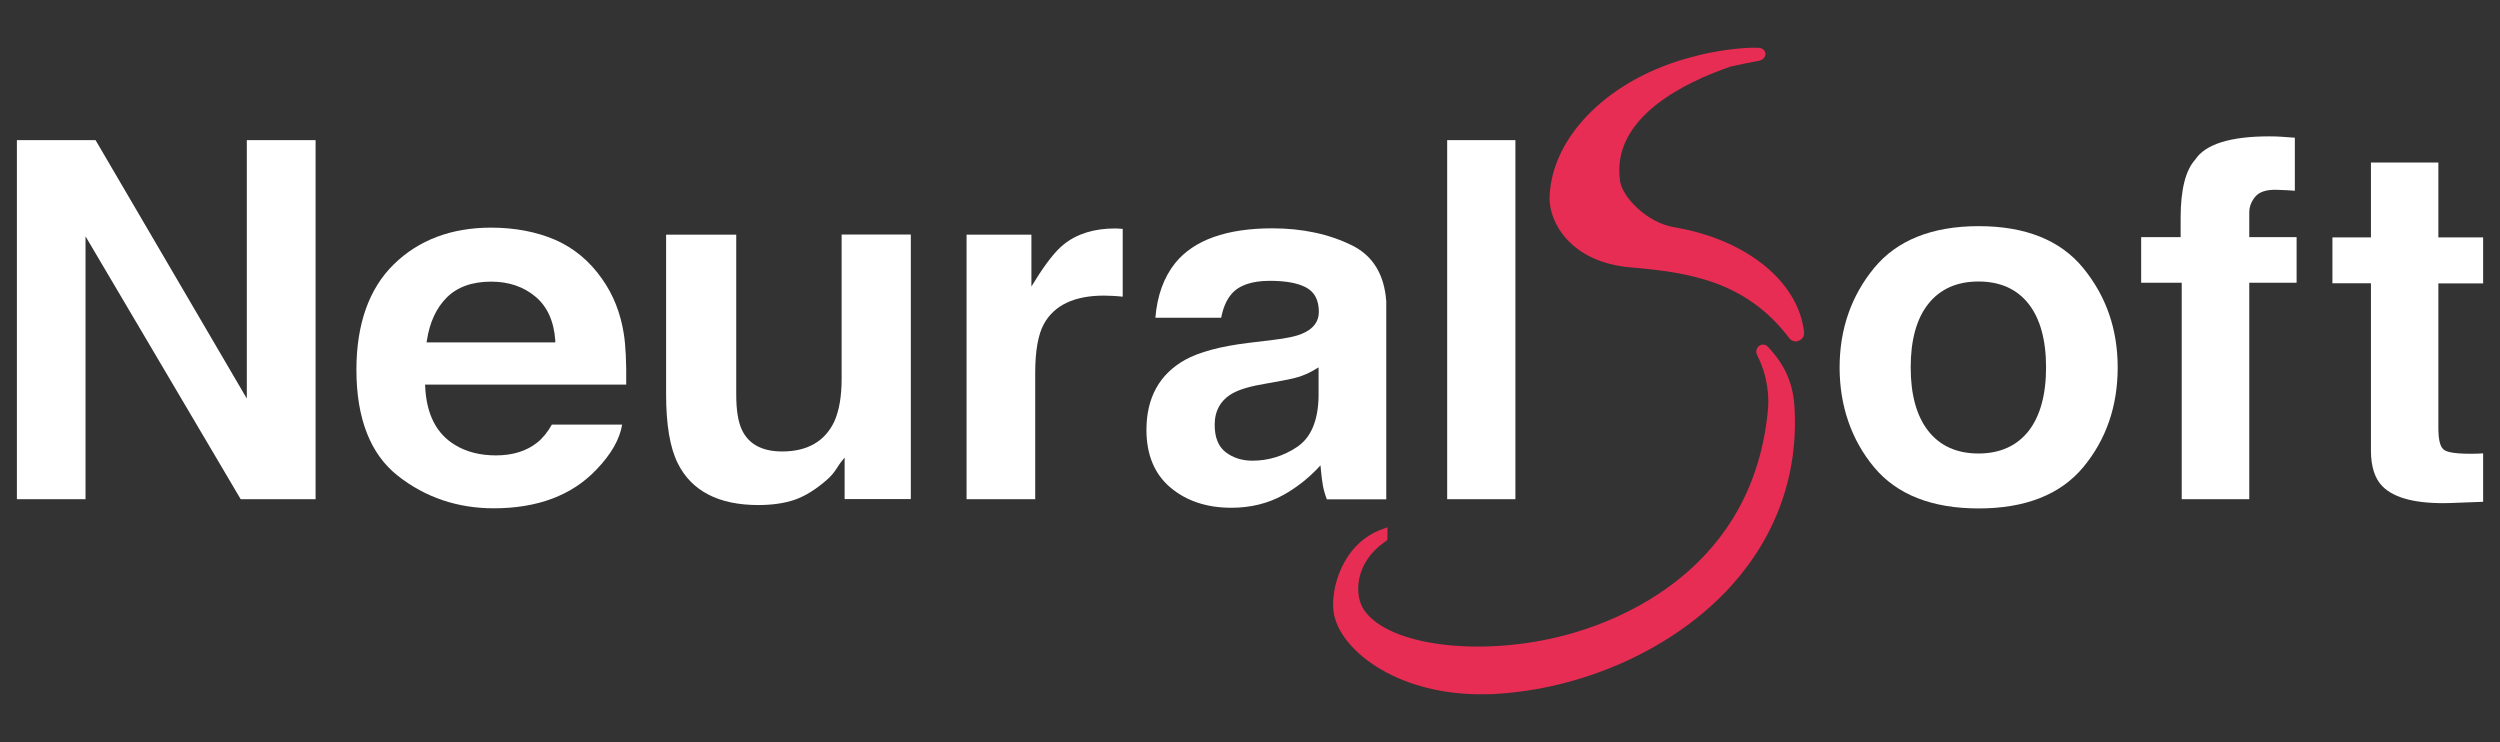 <svg xmlns="http://www.w3.org/2000/svg" id="Capa_1" data-name="Capa 1" viewBox="0 0 1842.99 546.99"><rect x="0" y="0" width="1842.99" height="546.99" fill="#333333" stroke="none"/><defs><style>      .cls-1 {        fill: #fff;      }      .cls-2 {        fill: #e72d53;      }    </style></defs><path class="cls-1" d="M177.45,368.02h55.2V103.32h-50.7v190.5L70.45,103.32H12.45v264.7h50.6v-193.8l114.4,193.8Z"></path><path class="cls-1" d="M362.05,167.82c-29.3,0-53.4,9.1-71.7,27-18.3,17.9-27.6,44.1-27.6,77.8,0,35.9,10.3,62.2,30.5,78.1,20.3,16,44.1,24,70.8,24,32.2,0,57.6-9.6,75.5-28.4,10.9-11.3,17.3-22.4,19.1-33.3h-51.8c-3.2,5.6-6.8,10.1-10.9,13.3-7.8,6.2-18,9.4-30.4,9.4-11.6,0-21.8-2.6-30.1-7.7-13.7-8.2-21.1-22.7-22-43l-.1-1.5h148.3c.2-16.2-.4-28.9-1.8-37.6-2.4-15.2-7.8-28.8-16-40.3-9.1-13.1-20.7-22.7-34.5-28.8-14-6-29.9-9-47.3-9ZM409.35,252.42h-94.9l.3-1.7c2-13.1,6.9-23.7,14.6-31.4h0c7.8-7.8,18.8-11.7,32.8-11.7,12.8,0,23.8,3.7,32.5,11,8.8,7.3,13.7,18.2,14.7,32.3v1.5Z"></path><path class="cls-1" d="M491.05,173.02v117.8c0,22.3,2.9,39.4,8.6,50.7,10.1,20.4,30.1,30.8,59.4,30.8,10.2,0,19.2-1.3,26.8-3.9,7.5-2.6,15.5-7.5,23.6-14.6,2.6-2.2,4.9-4.8,6.8-7.7,2-3.1,3.3-4.9,3.8-5.6l2.6-3.2v30.6h48.8v-195h-51v106.3c0,12.9-1.8,23.4-5.3,31.3-6.9,14.8-19.9,22.3-38.5,22.3-14.7,0-24.7-5.3-29.7-15.9-2.8-5.9-4.2-14.6-4.2-26.1v-117.8h-51.7Z"></path><path class="cls-1" d="M712.55,368.02h50.6v-93.1c0-16,2.1-28.1,6.3-35.9,7.6-14,22.5-21.1,44.4-21.1,1.6,0,3.8.1,6.4.2,2.2.1,4.7.3,7.4.6v-50c-1.6-.1-2.7-.2-3.2-.2-.7-.1-1.4-.1-2.4-.1-15.5,0-28.3,4-37.9,11.8-5.9,4.7-13.1,13.7-21.1,26.7l-2.7,4.3v-38.2h-47.8v195Z"></path><path class="cls-1" d="M1066.85,368.02h50.3V103.32h-50.3v264.7Z"></path><path class="cls-1" d="M1458.65,166.72c-34.3,0-60.3,10.4-77.1,30.9-16.9,20.6-25.4,45.2-25.4,73.3s8.6,53.3,25.4,73.5c16.8,20.2,42.7,30.4,77.1,30.4s60.3-10.2,77.1-30.4c16.9-20.3,25.4-45,25.4-73.5s-8.6-52.7-25.4-73.3c-16.8-20.6-42.7-30.9-77.1-30.9ZM1458.55,334.32c-16,0-28.4-5.6-37.1-16.7-8.6-11-12.9-26.7-12.9-46.8s4.3-35.8,12.9-46.7c8.7-11,21.1-16.6,37.1-16.6s28.4,5.6,37,16.6c8.5,10.9,12.8,26.6,12.8,46.7s-4.3,35.8-12.8,46.8h0c-8.6,11-21.1,16.7-37,16.7Z"></path><path class="cls-1" d="M1608.25,368.02h49.9v-159.6h34.9v-33.6h-34.9v-18.2c0-4.2,1.5-8.1,4.4-11.6,3-3.6,8.3-5.3,15.7-5.1,5.9.2,10.4.4,13.5.7v-39.1c-4.1-.3-7.4-.5-9.8-.7h0c-2.7-.2-5.7-.3-9-.3-28.8,0-47.2,5.8-54.6,17.1-7.2,7.9-10.8,22.3-10.8,43v14.2h-29.1v33.6h29.9v159.6h-.1Z"></path><path class="cls-1" d="M1719.45,208.82h28.4v123.3c0,11.9,2.9,20.8,8.5,26.4,8.9,9,25.8,13.1,50.4,12.3l23.8-.9v-35.7c-1.3.1-2.5.1-3.8.2-1.8.1-3.5.1-5.2.1-15.1,0-18.9-1.9-20.4-3.4-2.5-2.3-3.6-7.5-3.6-16.2v-106h33v-33.9h-33v-55.2h-49.7v55.2h-28.4v33.8h0Z"></path><path class="cls-2" d="M1323.85,251.72c-1.8,0-3.6-.8-4.8-2.4-31.6-41.8-73.3-48.5-116.8-52.2-44.7-3.7-60.5-33.7-59.9-51.7,1.4-45.5,44.9-88.1,105.7-103.6,14.8-4.2,36.1-7.1,48.3-6.6,3.3.1,5,2.4,5.1,4.3.1,2.1-1.3,4.6-4.8,5.3-6.3,1.2-13.8,2.6-20.7,4.2-33.4,11.4-88.8,37.7-81.6,84.8,1.7,11.1,19.1,30.1,39.8,33.7,53.2,8.9,91.7,40,95.8,77.4.3,2.7-1.2,5.2-3.8,6.2-.8.5-1.6.6-2.3.6Z"></path><path class="cls-2" d="M1091.55,511.82c-27.3,0-53.2-6.4-73.6-18.4-19.6-11.5-32.7-27.3-34.8-42.2-2.4-15.9,5.7-50.2,35.8-61.1l3.9-1.4-.1,9.3-1.1.9c-.3.3-.7.5-1,.7-21.8,15.3-22.7,38.9-15,50.2,18,26.3,85.6,34.8,147.6,18.6,41.7-10.9,139.9-49.2,150.2-167.8.5-7.6.1-22.9-8.1-38.8-1.2-2.4-.6-5.3,1.6-6.9,2-1.4,4.5-1.1,6.2.6,12.5,13.1,18.6,26.7,19.7,44.1h0c3.1,49-12.8,94.5-46.1,131.7-41.7,46.5-109.6,77.3-177.3,80.4-2.6.1-5.3.1-7.9.1Z"></path><path class="cls-1" d="M1021.95,222.22c-1.4-19.8-9.8-33.6-25-41.2-17.1-8.5-36.9-12.7-59-12.7-33.7,0-57.8,8.6-71.6,25.6-8.4,10.5-13.3,24.1-14.6,40.3h48.5c1.4-7.3,3.9-13.2,7.7-17.6,5.6-6.4,15-9.6,28.2-9.6,11.5,0,20.5,1.6,26.5,4.8,6.4,3.3,9.6,9.4,9.6,18.1,0,7.3-4.2,12.7-12.4,16.1-4.4,1.9-11.5,3.4-21.6,4.6l-18.2,2.2c-20.4,2.5-36,6.7-46.5,12.5-18.8,10.6-28.4,27.9-28.4,51.6,0,18.2,5.9,32.5,17.6,42.4,11.8,10,26.9,15,45,15,14.2,0,27.1-3.2,38.3-9.4,9.5-5.3,17.9-11.9,25.2-19.5l2.2-2.4.3,3.2c.4,4.4.9,8.4,1.5,11.8.6,3.1,1.5,6.5,2.9,10.1h43.8v-145.9ZM972.05,292.52c-.4,17.8-5.7,30.2-15.9,37-10,6.7-21.1,10.1-32.9,10.1-7.6,0-14.2-2.1-19.6-6.2-5.5-4.2-8.2-11-8.2-20.3,0-10.4,4.5-18.3,13.3-23.2,5.1-2.9,13.3-5.3,24.9-7.2l12.1-2.2c5.9-1.1,10.7-2.2,14-3.5,3.4-1.2,6.8-2.9,10.1-4.9l2.2-1.3v21.7h0Z"></path></svg>
